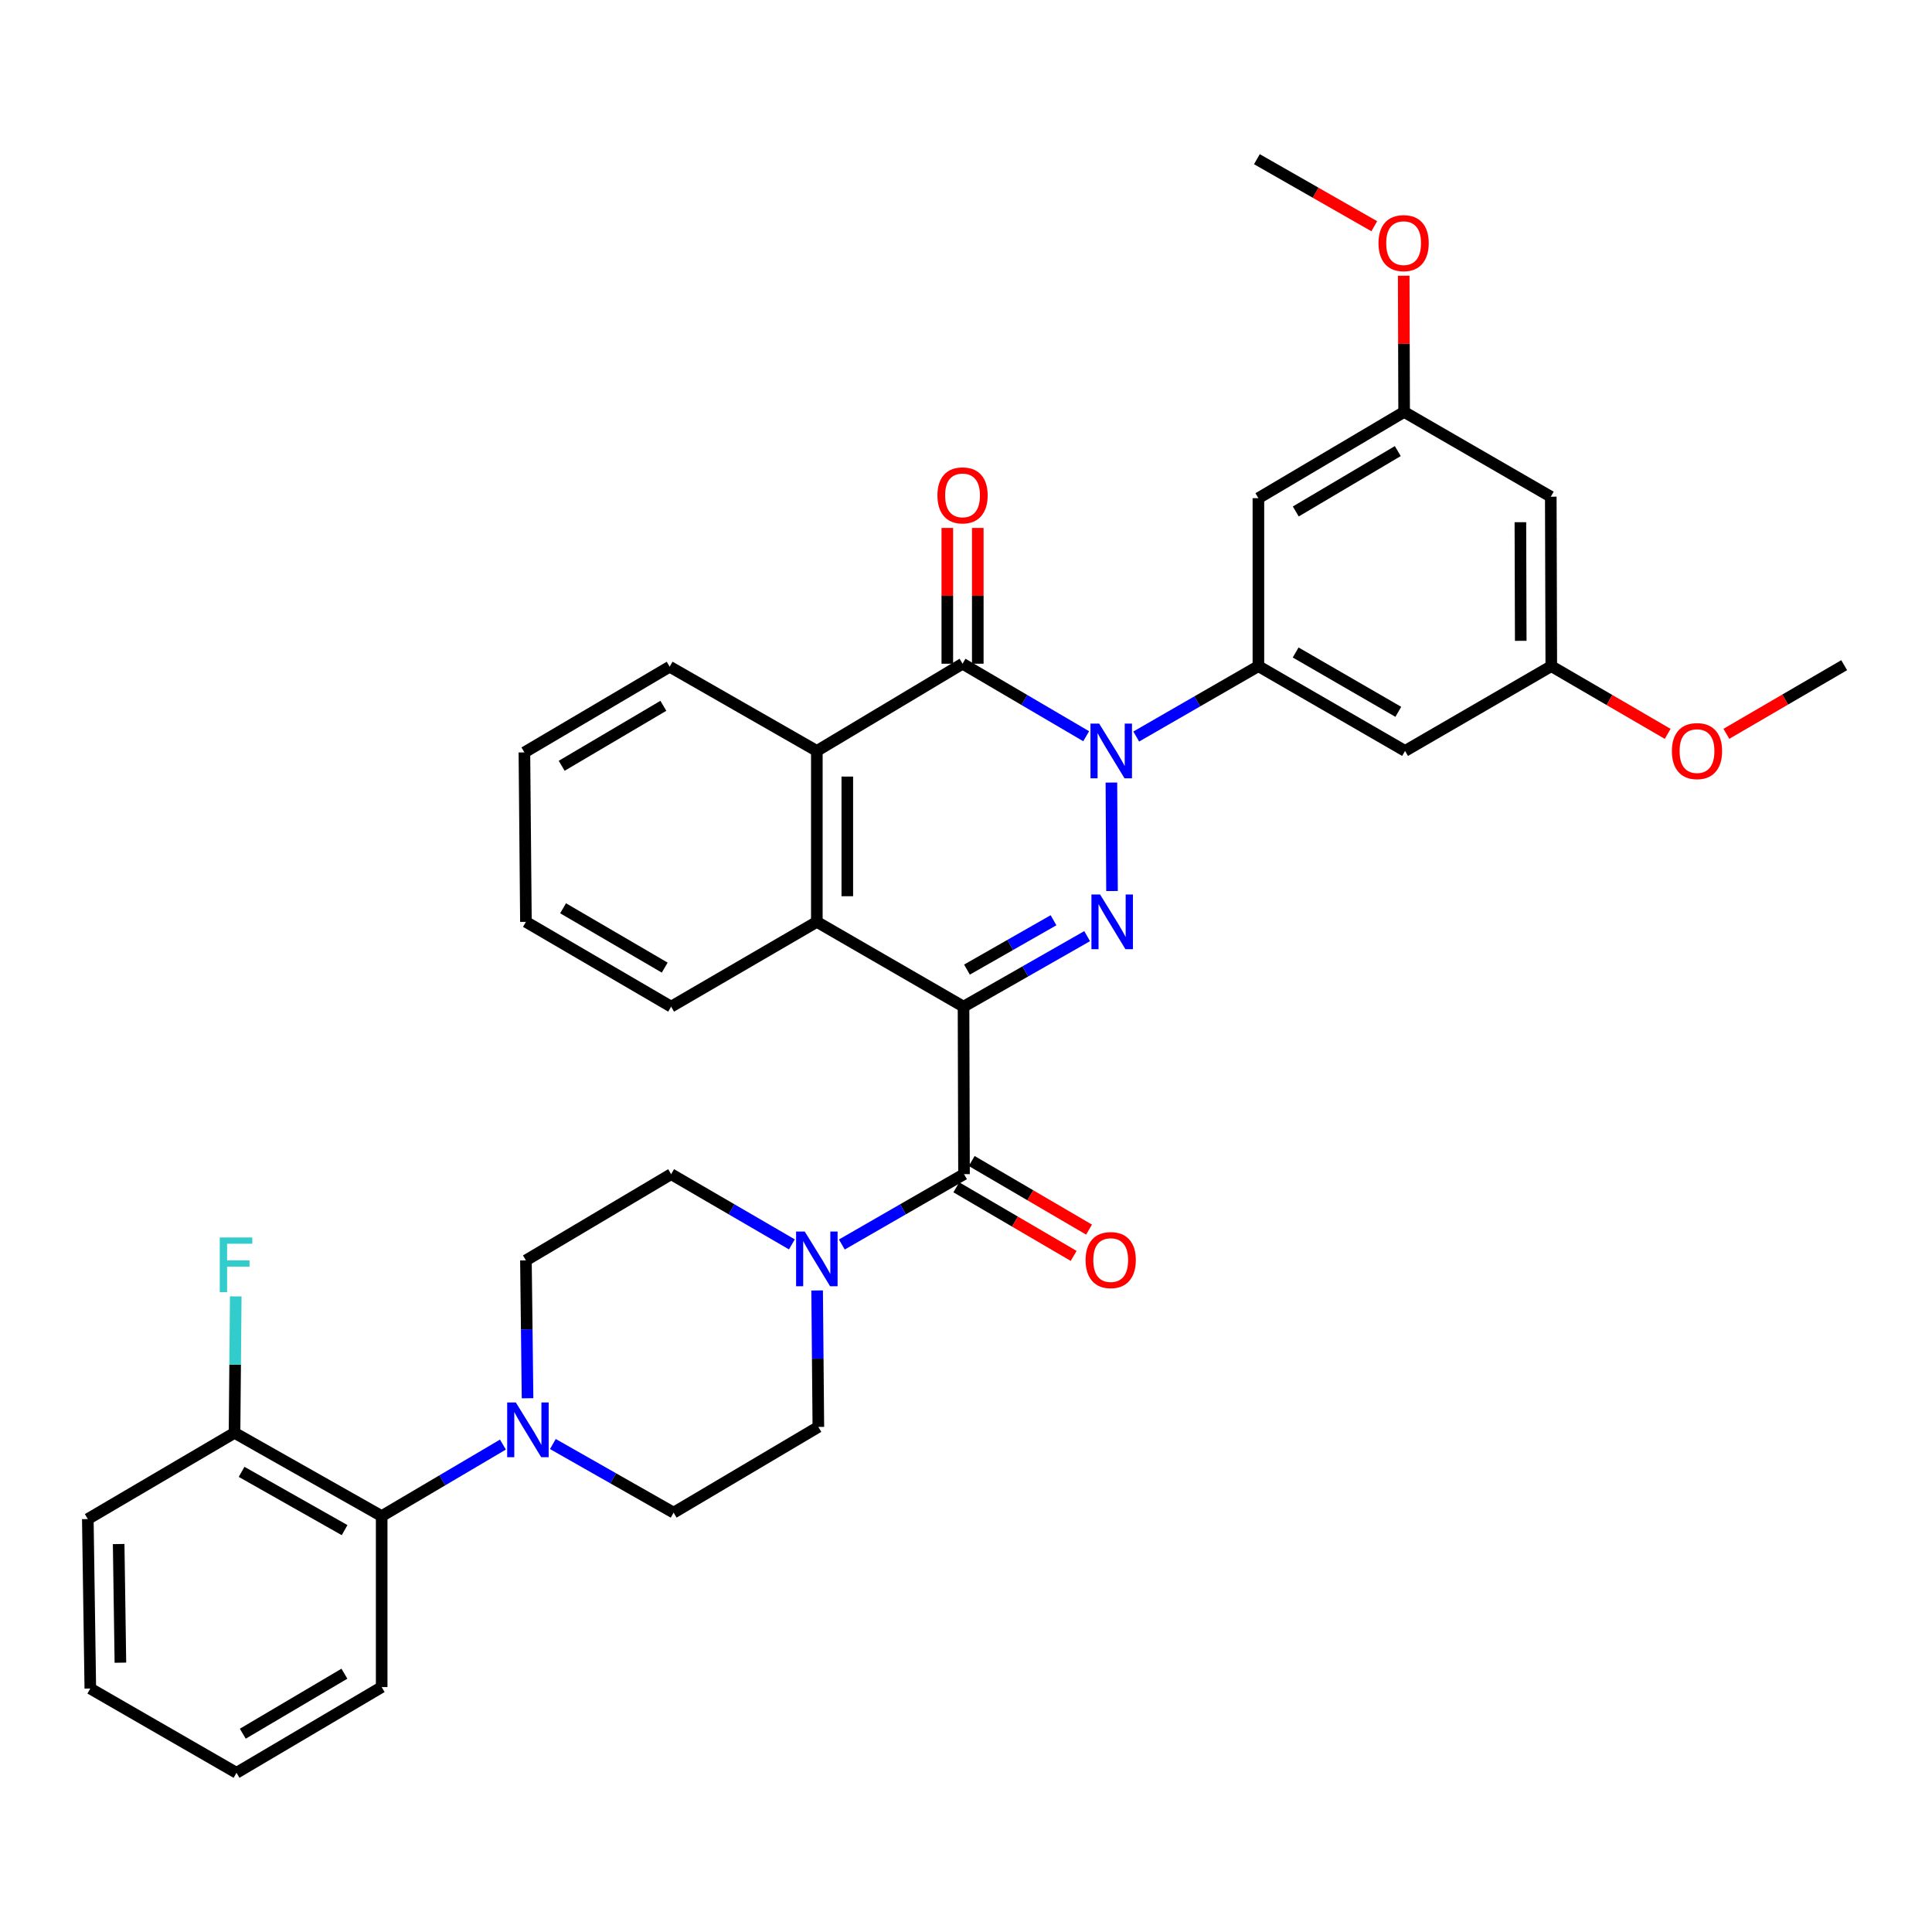 <?xml version='1.0' encoding='iso-8859-1'?>
<svg version='1.1' baseProfile='full'
              xmlns='http://www.w3.org/2000/svg'
                      xmlns:rdkit='http://www.rdkit.org/xml'
                      xmlns:xlink='http://www.w3.org/1999/xlink'
                  xml:space='preserve'
width='1000px' height='1000px' viewBox='0 0 1000 1000'>
<!-- END OF HEADER -->
<rect style='opacity:1.0;fill:#FFFFFF;stroke:none' width='1000' height='1000' x='0' y='0'> </rect>
<path class='bond-1' d='M 498.721,521.039 L 530.715,502.792' style='fill:none;fill-rule:evenodd;stroke:#000000;stroke-width:6px;stroke-linecap:butt;stroke-linejoin:miter;stroke-opacity:1' />
<path class='bond-1' d='M 530.715,502.792 L 562.71,484.544' style='fill:none;fill-rule:evenodd;stroke:#0000FF;stroke-width:6px;stroke-linecap:butt;stroke-linejoin:miter;stroke-opacity:1' />
<path class='bond-1' d='M 500.505,501.864 L 522.901,489.091' style='fill:none;fill-rule:evenodd;stroke:#000000;stroke-width:6px;stroke-linecap:butt;stroke-linejoin:miter;stroke-opacity:1' />
<path class='bond-1' d='M 522.901,489.091 L 545.297,476.318' style='fill:none;fill-rule:evenodd;stroke:#0000FF;stroke-width:6px;stroke-linecap:butt;stroke-linejoin:miter;stroke-opacity:1' />
<path class='bond-3' d='M 498.721,521.039 L 498.975,607.744' style='fill:none;fill-rule:evenodd;stroke:#000000;stroke-width:6px;stroke-linecap:butt;stroke-linejoin:miter;stroke-opacity:1' />
<path class='bond-4' d='M 498.721,521.039 L 422.794,477.156' style='fill:none;fill-rule:evenodd;stroke:#000000;stroke-width:6px;stroke-linecap:butt;stroke-linejoin:miter;stroke-opacity:1' />
<path class='bond-0' d='M 575.264,405.053 L 575.576,461.194' style='fill:none;fill-rule:evenodd;stroke:#0000FF;stroke-width:6px;stroke-linecap:butt;stroke-linejoin:miter;stroke-opacity:1' />
<path class='bond-5' d='M 588.111,381.228 L 619.728,363.013' style='fill:none;fill-rule:evenodd;stroke:#0000FF;stroke-width:6px;stroke-linecap:butt;stroke-linejoin:miter;stroke-opacity:1' />
<path class='bond-5' d='M 619.728,363.013 L 651.346,344.799' style='fill:none;fill-rule:evenodd;stroke:#000000;stroke-width:6px;stroke-linecap:butt;stroke-linejoin:miter;stroke-opacity:1' />
<path class='bond-35' d='M 562.203,381.073 L 530.208,362.305' style='fill:none;fill-rule:evenodd;stroke:#0000FF;stroke-width:6px;stroke-linecap:butt;stroke-linejoin:miter;stroke-opacity:1' />
<path class='bond-35' d='M 530.208,362.305 L 498.212,343.537' style='fill:none;fill-rule:evenodd;stroke:#000000;stroke-width:6px;stroke-linecap:butt;stroke-linejoin:miter;stroke-opacity:1' />
<path class='bond-2' d='M 498.212,343.537 L 422.794,388.681' style='fill:none;fill-rule:evenodd;stroke:#000000;stroke-width:6px;stroke-linecap:butt;stroke-linejoin:miter;stroke-opacity:1' />
<path class='bond-12' d='M 506.099,343.537 L 506.099,308.401' style='fill:none;fill-rule:evenodd;stroke:#000000;stroke-width:6px;stroke-linecap:butt;stroke-linejoin:miter;stroke-opacity:1' />
<path class='bond-12' d='M 506.099,308.401 L 506.099,273.264' style='fill:none;fill-rule:evenodd;stroke:#FF0000;stroke-width:6px;stroke-linecap:butt;stroke-linejoin:miter;stroke-opacity:1' />
<path class='bond-12' d='M 490.326,343.537 L 490.326,308.401' style='fill:none;fill-rule:evenodd;stroke:#000000;stroke-width:6px;stroke-linecap:butt;stroke-linejoin:miter;stroke-opacity:1' />
<path class='bond-12' d='M 490.326,308.401 L 490.326,273.264' style='fill:none;fill-rule:evenodd;stroke:#FF0000;stroke-width:6px;stroke-linecap:butt;stroke-linejoin:miter;stroke-opacity:1' />
<path class='bond-7' d='M 498.975,607.744 L 467.353,625.951' style='fill:none;fill-rule:evenodd;stroke:#000000;stroke-width:6px;stroke-linecap:butt;stroke-linejoin:miter;stroke-opacity:1' />
<path class='bond-7' d='M 467.353,625.951 L 435.731,644.159' style='fill:none;fill-rule:evenodd;stroke:#0000FF;stroke-width:6px;stroke-linecap:butt;stroke-linejoin:miter;stroke-opacity:1' />
<path class='bond-13' d='M 494.994,614.552 L 525.359,632.304' style='fill:none;fill-rule:evenodd;stroke:#000000;stroke-width:6px;stroke-linecap:butt;stroke-linejoin:miter;stroke-opacity:1' />
<path class='bond-13' d='M 525.359,632.304 L 555.723,650.056' style='fill:none;fill-rule:evenodd;stroke:#FF0000;stroke-width:6px;stroke-linecap:butt;stroke-linejoin:miter;stroke-opacity:1' />
<path class='bond-13' d='M 502.955,600.936 L 533.319,618.688' style='fill:none;fill-rule:evenodd;stroke:#000000;stroke-width:6px;stroke-linecap:butt;stroke-linejoin:miter;stroke-opacity:1' />
<path class='bond-13' d='M 533.319,618.688 L 563.683,636.44' style='fill:none;fill-rule:evenodd;stroke:#FF0000;stroke-width:6px;stroke-linecap:butt;stroke-linejoin:miter;stroke-opacity:1' />
<path class='bond-6' d='M 422.794,477.156 L 422.794,388.681' style='fill:none;fill-rule:evenodd;stroke:#000000;stroke-width:6px;stroke-linecap:butt;stroke-linejoin:miter;stroke-opacity:1' />
<path class='bond-6' d='M 438.566,463.885 L 438.566,401.953' style='fill:none;fill-rule:evenodd;stroke:#000000;stroke-width:6px;stroke-linecap:butt;stroke-linejoin:miter;stroke-opacity:1' />
<path class='bond-23' d='M 422.794,477.156 L 347.375,521.039' style='fill:none;fill-rule:evenodd;stroke:#000000;stroke-width:6px;stroke-linecap:butt;stroke-linejoin:miter;stroke-opacity:1' />
<path class='bond-9' d='M 651.346,344.799 L 727.255,388.681' style='fill:none;fill-rule:evenodd;stroke:#000000;stroke-width:6px;stroke-linecap:butt;stroke-linejoin:miter;stroke-opacity:1' />
<path class='bond-9' d='M 670.626,337.726 L 723.763,368.444' style='fill:none;fill-rule:evenodd;stroke:#000000;stroke-width:6px;stroke-linecap:butt;stroke-linejoin:miter;stroke-opacity:1' />
<path class='bond-10' d='M 651.346,344.799 L 651.346,257.857' style='fill:none;fill-rule:evenodd;stroke:#000000;stroke-width:6px;stroke-linecap:butt;stroke-linejoin:miter;stroke-opacity:1' />
<path class='bond-24' d='M 422.794,388.681 L 346.621,345.088' style='fill:none;fill-rule:evenodd;stroke:#000000;stroke-width:6px;stroke-linecap:butt;stroke-linejoin:miter;stroke-opacity:1' />
<path class='bond-14' d='M 409.873,644.093 L 378.624,625.918' style='fill:none;fill-rule:evenodd;stroke:#0000FF;stroke-width:6px;stroke-linecap:butt;stroke-linejoin:miter;stroke-opacity:1' />
<path class='bond-14' d='M 378.624,625.918 L 347.375,607.744' style='fill:none;fill-rule:evenodd;stroke:#000000;stroke-width:6px;stroke-linecap:butt;stroke-linejoin:miter;stroke-opacity:1' />
<path class='bond-15' d='M 422.942,667.943 L 423.262,703.255' style='fill:none;fill-rule:evenodd;stroke:#0000FF;stroke-width:6px;stroke-linecap:butt;stroke-linejoin:miter;stroke-opacity:1' />
<path class='bond-15' d='M 423.262,703.255 L 423.582,738.568' style='fill:none;fill-rule:evenodd;stroke:#000000;stroke-width:6px;stroke-linecap:butt;stroke-linejoin:miter;stroke-opacity:1' />
<path class='bond-8' d='M 286.161,747.42 L 317.412,765.18' style='fill:none;fill-rule:evenodd;stroke:#0000FF;stroke-width:6px;stroke-linecap:butt;stroke-linejoin:miter;stroke-opacity:1' />
<path class='bond-8' d='M 317.412,765.18 L 348.663,782.941' style='fill:none;fill-rule:evenodd;stroke:#000000;stroke-width:6px;stroke-linecap:butt;stroke-linejoin:miter;stroke-opacity:1' />
<path class='bond-11' d='M 260.316,747.713 L 228.935,766.221' style='fill:none;fill-rule:evenodd;stroke:#0000FF;stroke-width:6px;stroke-linecap:butt;stroke-linejoin:miter;stroke-opacity:1' />
<path class='bond-11' d='M 228.935,766.221 L 197.554,784.728' style='fill:none;fill-rule:evenodd;stroke:#000000;stroke-width:6px;stroke-linecap:butt;stroke-linejoin:miter;stroke-opacity:1' />
<path class='bond-37' d='M 273.06,723.731 L 272.64,688.051' style='fill:none;fill-rule:evenodd;stroke:#0000FF;stroke-width:6px;stroke-linecap:butt;stroke-linejoin:miter;stroke-opacity:1' />
<path class='bond-37' d='M 272.64,688.051 L 272.219,652.371' style='fill:none;fill-rule:evenodd;stroke:#000000;stroke-width:6px;stroke-linecap:butt;stroke-linejoin:miter;stroke-opacity:1' />
<path class='bond-16' d='M 727.255,388.681 L 802.946,344.799' style='fill:none;fill-rule:evenodd;stroke:#000000;stroke-width:6px;stroke-linecap:butt;stroke-linejoin:miter;stroke-opacity:1' />
<path class='bond-17' d='M 651.346,257.857 L 726.773,213.212' style='fill:none;fill-rule:evenodd;stroke:#000000;stroke-width:6px;stroke-linecap:butt;stroke-linejoin:miter;stroke-opacity:1' />
<path class='bond-17' d='M 670.694,264.734 L 723.493,233.482' style='fill:none;fill-rule:evenodd;stroke:#000000;stroke-width:6px;stroke-linecap:butt;stroke-linejoin:miter;stroke-opacity:1' />
<path class='bond-21' d='M 197.554,784.728 L 121.39,741.634' style='fill:none;fill-rule:evenodd;stroke:#000000;stroke-width:6px;stroke-linecap:butt;stroke-linejoin:miter;stroke-opacity:1' />
<path class='bond-21' d='M 178.362,791.992 L 125.048,761.826' style='fill:none;fill-rule:evenodd;stroke:#000000;stroke-width:6px;stroke-linecap:butt;stroke-linejoin:miter;stroke-opacity:1' />
<path class='bond-27' d='M 197.554,784.728 L 197.554,873.23' style='fill:none;fill-rule:evenodd;stroke:#000000;stroke-width:6px;stroke-linecap:butt;stroke-linejoin:miter;stroke-opacity:1' />
<path class='bond-19' d='M 347.375,607.744 L 272.219,652.371' style='fill:none;fill-rule:evenodd;stroke:#000000;stroke-width:6px;stroke-linecap:butt;stroke-linejoin:miter;stroke-opacity:1' />
<path class='bond-18' d='M 423.582,738.568 L 348.663,782.941' style='fill:none;fill-rule:evenodd;stroke:#000000;stroke-width:6px;stroke-linecap:butt;stroke-linejoin:miter;stroke-opacity:1' />
<path class='bond-26' d='M 802.946,344.799 L 833.064,362.323' style='fill:none;fill-rule:evenodd;stroke:#000000;stroke-width:6px;stroke-linecap:butt;stroke-linejoin:miter;stroke-opacity:1' />
<path class='bond-26' d='M 833.064,362.323 L 863.183,379.848' style='fill:none;fill-rule:evenodd;stroke:#FF0000;stroke-width:6px;stroke-linecap:butt;stroke-linejoin:miter;stroke-opacity:1' />
<path class='bond-38' d='M 802.946,344.799 L 802.683,257.086' style='fill:none;fill-rule:evenodd;stroke:#000000;stroke-width:6px;stroke-linecap:butt;stroke-linejoin:miter;stroke-opacity:1' />
<path class='bond-38' d='M 787.134,331.689 L 786.95,270.29' style='fill:none;fill-rule:evenodd;stroke:#000000;stroke-width:6px;stroke-linecap:butt;stroke-linejoin:miter;stroke-opacity:1' />
<path class='bond-20' d='M 726.773,213.212 L 802.683,257.086' style='fill:none;fill-rule:evenodd;stroke:#000000;stroke-width:6px;stroke-linecap:butt;stroke-linejoin:miter;stroke-opacity:1' />
<path class='bond-25' d='M 726.773,213.212 L 726.667,177.961' style='fill:none;fill-rule:evenodd;stroke:#000000;stroke-width:6px;stroke-linecap:butt;stroke-linejoin:miter;stroke-opacity:1' />
<path class='bond-25' d='M 726.667,177.961 L 726.561,142.709' style='fill:none;fill-rule:evenodd;stroke:#FF0000;stroke-width:6px;stroke-linecap:butt;stroke-linejoin:miter;stroke-opacity:1' />
<path class='bond-22' d='M 121.39,741.634 L 121.707,706.322' style='fill:none;fill-rule:evenodd;stroke:#000000;stroke-width:6px;stroke-linecap:butt;stroke-linejoin:miter;stroke-opacity:1' />
<path class='bond-22' d='M 121.707,706.322 L 122.024,671.01' style='fill:none;fill-rule:evenodd;stroke:#33CCCC;stroke-width:6px;stroke-linecap:butt;stroke-linejoin:miter;stroke-opacity:1' />
<path class='bond-28' d='M 121.39,741.634 L 45.455,786.262' style='fill:none;fill-rule:evenodd;stroke:#000000;stroke-width:6px;stroke-linecap:butt;stroke-linejoin:miter;stroke-opacity:1' />
<path class='bond-32' d='M 347.375,521.039 L 272.219,477.156' style='fill:none;fill-rule:evenodd;stroke:#000000;stroke-width:6px;stroke-linecap:butt;stroke-linejoin:miter;stroke-opacity:1' />
<path class='bond-32' d='M 344.054,500.836 L 291.445,470.118' style='fill:none;fill-rule:evenodd;stroke:#000000;stroke-width:6px;stroke-linecap:butt;stroke-linejoin:miter;stroke-opacity:1' />
<path class='bond-36' d='M 346.621,345.088 L 271.43,389.444' style='fill:none;fill-rule:evenodd;stroke:#000000;stroke-width:6px;stroke-linecap:butt;stroke-linejoin:miter;stroke-opacity:1' />
<path class='bond-36' d='M 343.357,365.326 L 290.723,396.375' style='fill:none;fill-rule:evenodd;stroke:#000000;stroke-width:6px;stroke-linecap:butt;stroke-linejoin:miter;stroke-opacity:1' />
<path class='bond-29' d='M 711.324,117.091 L 680.945,99.744' style='fill:none;fill-rule:evenodd;stroke:#FF0000;stroke-width:6px;stroke-linecap:butt;stroke-linejoin:miter;stroke-opacity:1' />
<path class='bond-29' d='M 680.945,99.744 L 650.566,82.397' style='fill:none;fill-rule:evenodd;stroke:#000000;stroke-width:6px;stroke-linecap:butt;stroke-linejoin:miter;stroke-opacity:1' />
<path class='bond-30' d='M 893.569,379.824 L 924.057,362.061' style='fill:none;fill-rule:evenodd;stroke:#FF0000;stroke-width:6px;stroke-linecap:butt;stroke-linejoin:miter;stroke-opacity:1' />
<path class='bond-30' d='M 924.057,362.061 L 954.545,344.299' style='fill:none;fill-rule:evenodd;stroke:#000000;stroke-width:6px;stroke-linecap:butt;stroke-linejoin:miter;stroke-opacity:1' />
<path class='bond-33' d='M 197.554,873.23 L 122.416,917.603' style='fill:none;fill-rule:evenodd;stroke:#000000;stroke-width:6px;stroke-linecap:butt;stroke-linejoin:miter;stroke-opacity:1' />
<path class='bond-33' d='M 178.263,866.304 L 125.666,897.366' style='fill:none;fill-rule:evenodd;stroke:#000000;stroke-width:6px;stroke-linecap:butt;stroke-linejoin:miter;stroke-opacity:1' />
<path class='bond-39' d='M 45.455,786.262 L 46.743,873.992' style='fill:none;fill-rule:evenodd;stroke:#000000;stroke-width:6px;stroke-linecap:butt;stroke-linejoin:miter;stroke-opacity:1' />
<path class='bond-39' d='M 61.419,799.19 L 62.32,860.601' style='fill:none;fill-rule:evenodd;stroke:#000000;stroke-width:6px;stroke-linecap:butt;stroke-linejoin:miter;stroke-opacity:1' />
<path class='bond-31' d='M 271.43,389.444 L 272.219,477.156' style='fill:none;fill-rule:evenodd;stroke:#000000;stroke-width:6px;stroke-linecap:butt;stroke-linejoin:miter;stroke-opacity:1' />
<path class='bond-34' d='M 122.416,917.603 L 46.743,873.992' style='fill:none;fill-rule:evenodd;stroke:#000000;stroke-width:6px;stroke-linecap:butt;stroke-linejoin:miter;stroke-opacity:1' />
<path  class='atom-1' d='M 568.913 374.521
L 578.193 389.521
Q 579.113 391.001, 580.593 393.681
Q 582.073 396.361, 582.153 396.521
L 582.153 374.521
L 585.913 374.521
L 585.913 402.841
L 582.033 402.841
L 572.073 386.441
Q 570.913 384.521, 569.673 382.321
Q 568.473 380.121, 568.113 379.441
L 568.113 402.841
L 564.433 402.841
L 564.433 374.521
L 568.913 374.521
' fill='#0000FF'/>
<path  class='atom-2' d='M 569.404 462.996
L 578.684 477.996
Q 579.604 479.476, 581.084 482.156
Q 582.564 484.836, 582.644 484.996
L 582.644 462.996
L 586.404 462.996
L 586.404 491.316
L 582.524 491.316
L 572.564 474.916
Q 571.404 472.996, 570.164 470.796
Q 568.964 468.596, 568.604 467.916
L 568.604 491.316
L 564.924 491.316
L 564.924 462.996
L 569.404 462.996
' fill='#0000FF'/>
<path  class='atom-8' d='M 416.534 637.449
L 425.814 652.449
Q 426.734 653.929, 428.214 656.609
Q 429.694 659.289, 429.774 659.449
L 429.774 637.449
L 433.534 637.449
L 433.534 665.769
L 429.654 665.769
L 419.694 649.369
Q 418.534 647.449, 417.294 645.249
Q 416.094 643.049, 415.734 642.369
L 415.734 665.769
L 412.054 665.769
L 412.054 637.449
L 416.534 637.449
' fill='#0000FF'/>
<path  class='atom-9' d='M 266.993 725.923
L 276.273 740.923
Q 277.193 742.403, 278.673 745.083
Q 280.153 747.763, 280.233 747.923
L 280.233 725.923
L 283.993 725.923
L 283.993 754.243
L 280.113 754.243
L 270.153 737.843
Q 268.993 735.923, 267.753 733.723
Q 266.553 731.523, 266.193 730.843
L 266.193 754.243
L 262.513 754.243
L 262.513 725.923
L 266.993 725.923
' fill='#0000FF'/>
<path  class='atom-13' d='M 485.212 256.404
Q 485.212 249.604, 488.572 245.804
Q 491.932 242.004, 498.212 242.004
Q 504.492 242.004, 507.852 245.804
Q 511.212 249.604, 511.212 256.404
Q 511.212 263.284, 507.812 267.204
Q 504.412 271.084, 498.212 271.084
Q 491.972 271.084, 488.572 267.204
Q 485.212 263.324, 485.212 256.404
M 498.212 267.884
Q 502.532 267.884, 504.852 265.004
Q 507.212 262.084, 507.212 256.404
Q 507.212 250.844, 504.852 248.044
Q 502.532 245.204, 498.212 245.204
Q 493.892 245.204, 491.532 248.004
Q 489.212 250.804, 489.212 256.404
Q 489.212 262.124, 491.532 265.004
Q 493.892 267.884, 498.212 267.884
' fill='#FF0000'/>
<path  class='atom-14' d='M 561.902 652.214
Q 561.902 645.414, 565.262 641.614
Q 568.622 637.814, 574.902 637.814
Q 581.182 637.814, 584.542 641.614
Q 587.902 645.414, 587.902 652.214
Q 587.902 659.094, 584.502 663.014
Q 581.102 666.894, 574.902 666.894
Q 568.662 666.894, 565.262 663.014
Q 561.902 659.134, 561.902 652.214
M 574.902 663.694
Q 579.222 663.694, 581.542 660.814
Q 583.902 657.894, 583.902 652.214
Q 583.902 646.654, 581.542 643.854
Q 579.222 641.014, 574.902 641.014
Q 570.582 641.014, 568.222 643.814
Q 565.902 646.614, 565.902 652.214
Q 565.902 657.934, 568.222 660.814
Q 570.582 663.694, 574.902 663.694
' fill='#FF0000'/>
<path  class='atom-23' d='M 113.75 640.515
L 130.59 640.515
L 130.59 643.755
L 117.55 643.755
L 117.55 652.355
L 129.15 652.355
L 129.15 655.635
L 117.55 655.635
L 117.55 668.835
L 113.75 668.835
L 113.75 640.515
' fill='#33CCCC'/>
<path  class='atom-26' d='M 713.51 125.843
Q 713.51 119.043, 716.87 115.243
Q 720.23 111.443, 726.51 111.443
Q 732.79 111.443, 736.15 115.243
Q 739.51 119.043, 739.51 125.843
Q 739.51 132.723, 736.11 136.643
Q 732.71 140.523, 726.51 140.523
Q 720.27 140.523, 716.87 136.643
Q 713.51 132.763, 713.51 125.843
M 726.51 137.323
Q 730.83 137.323, 733.15 134.443
Q 735.51 131.523, 735.51 125.843
Q 735.51 120.283, 733.15 117.483
Q 730.83 114.643, 726.51 114.643
Q 722.19 114.643, 719.83 117.443
Q 717.51 120.243, 717.51 125.843
Q 717.51 131.563, 719.83 134.443
Q 722.19 137.323, 726.51 137.323
' fill='#FF0000'/>
<path  class='atom-27' d='M 865.364 388.761
Q 865.364 381.961, 868.724 378.161
Q 872.084 374.361, 878.364 374.361
Q 884.644 374.361, 888.004 378.161
Q 891.364 381.961, 891.364 388.761
Q 891.364 395.641, 887.964 399.561
Q 884.564 403.441, 878.364 403.441
Q 872.124 403.441, 868.724 399.561
Q 865.364 395.681, 865.364 388.761
M 878.364 400.241
Q 882.684 400.241, 885.004 397.361
Q 887.364 394.441, 887.364 388.761
Q 887.364 383.201, 885.004 380.401
Q 882.684 377.561, 878.364 377.561
Q 874.044 377.561, 871.684 380.361
Q 869.364 383.161, 869.364 388.761
Q 869.364 394.481, 871.684 397.361
Q 874.044 400.241, 878.364 400.241
' fill='#FF0000'/>
</svg>

